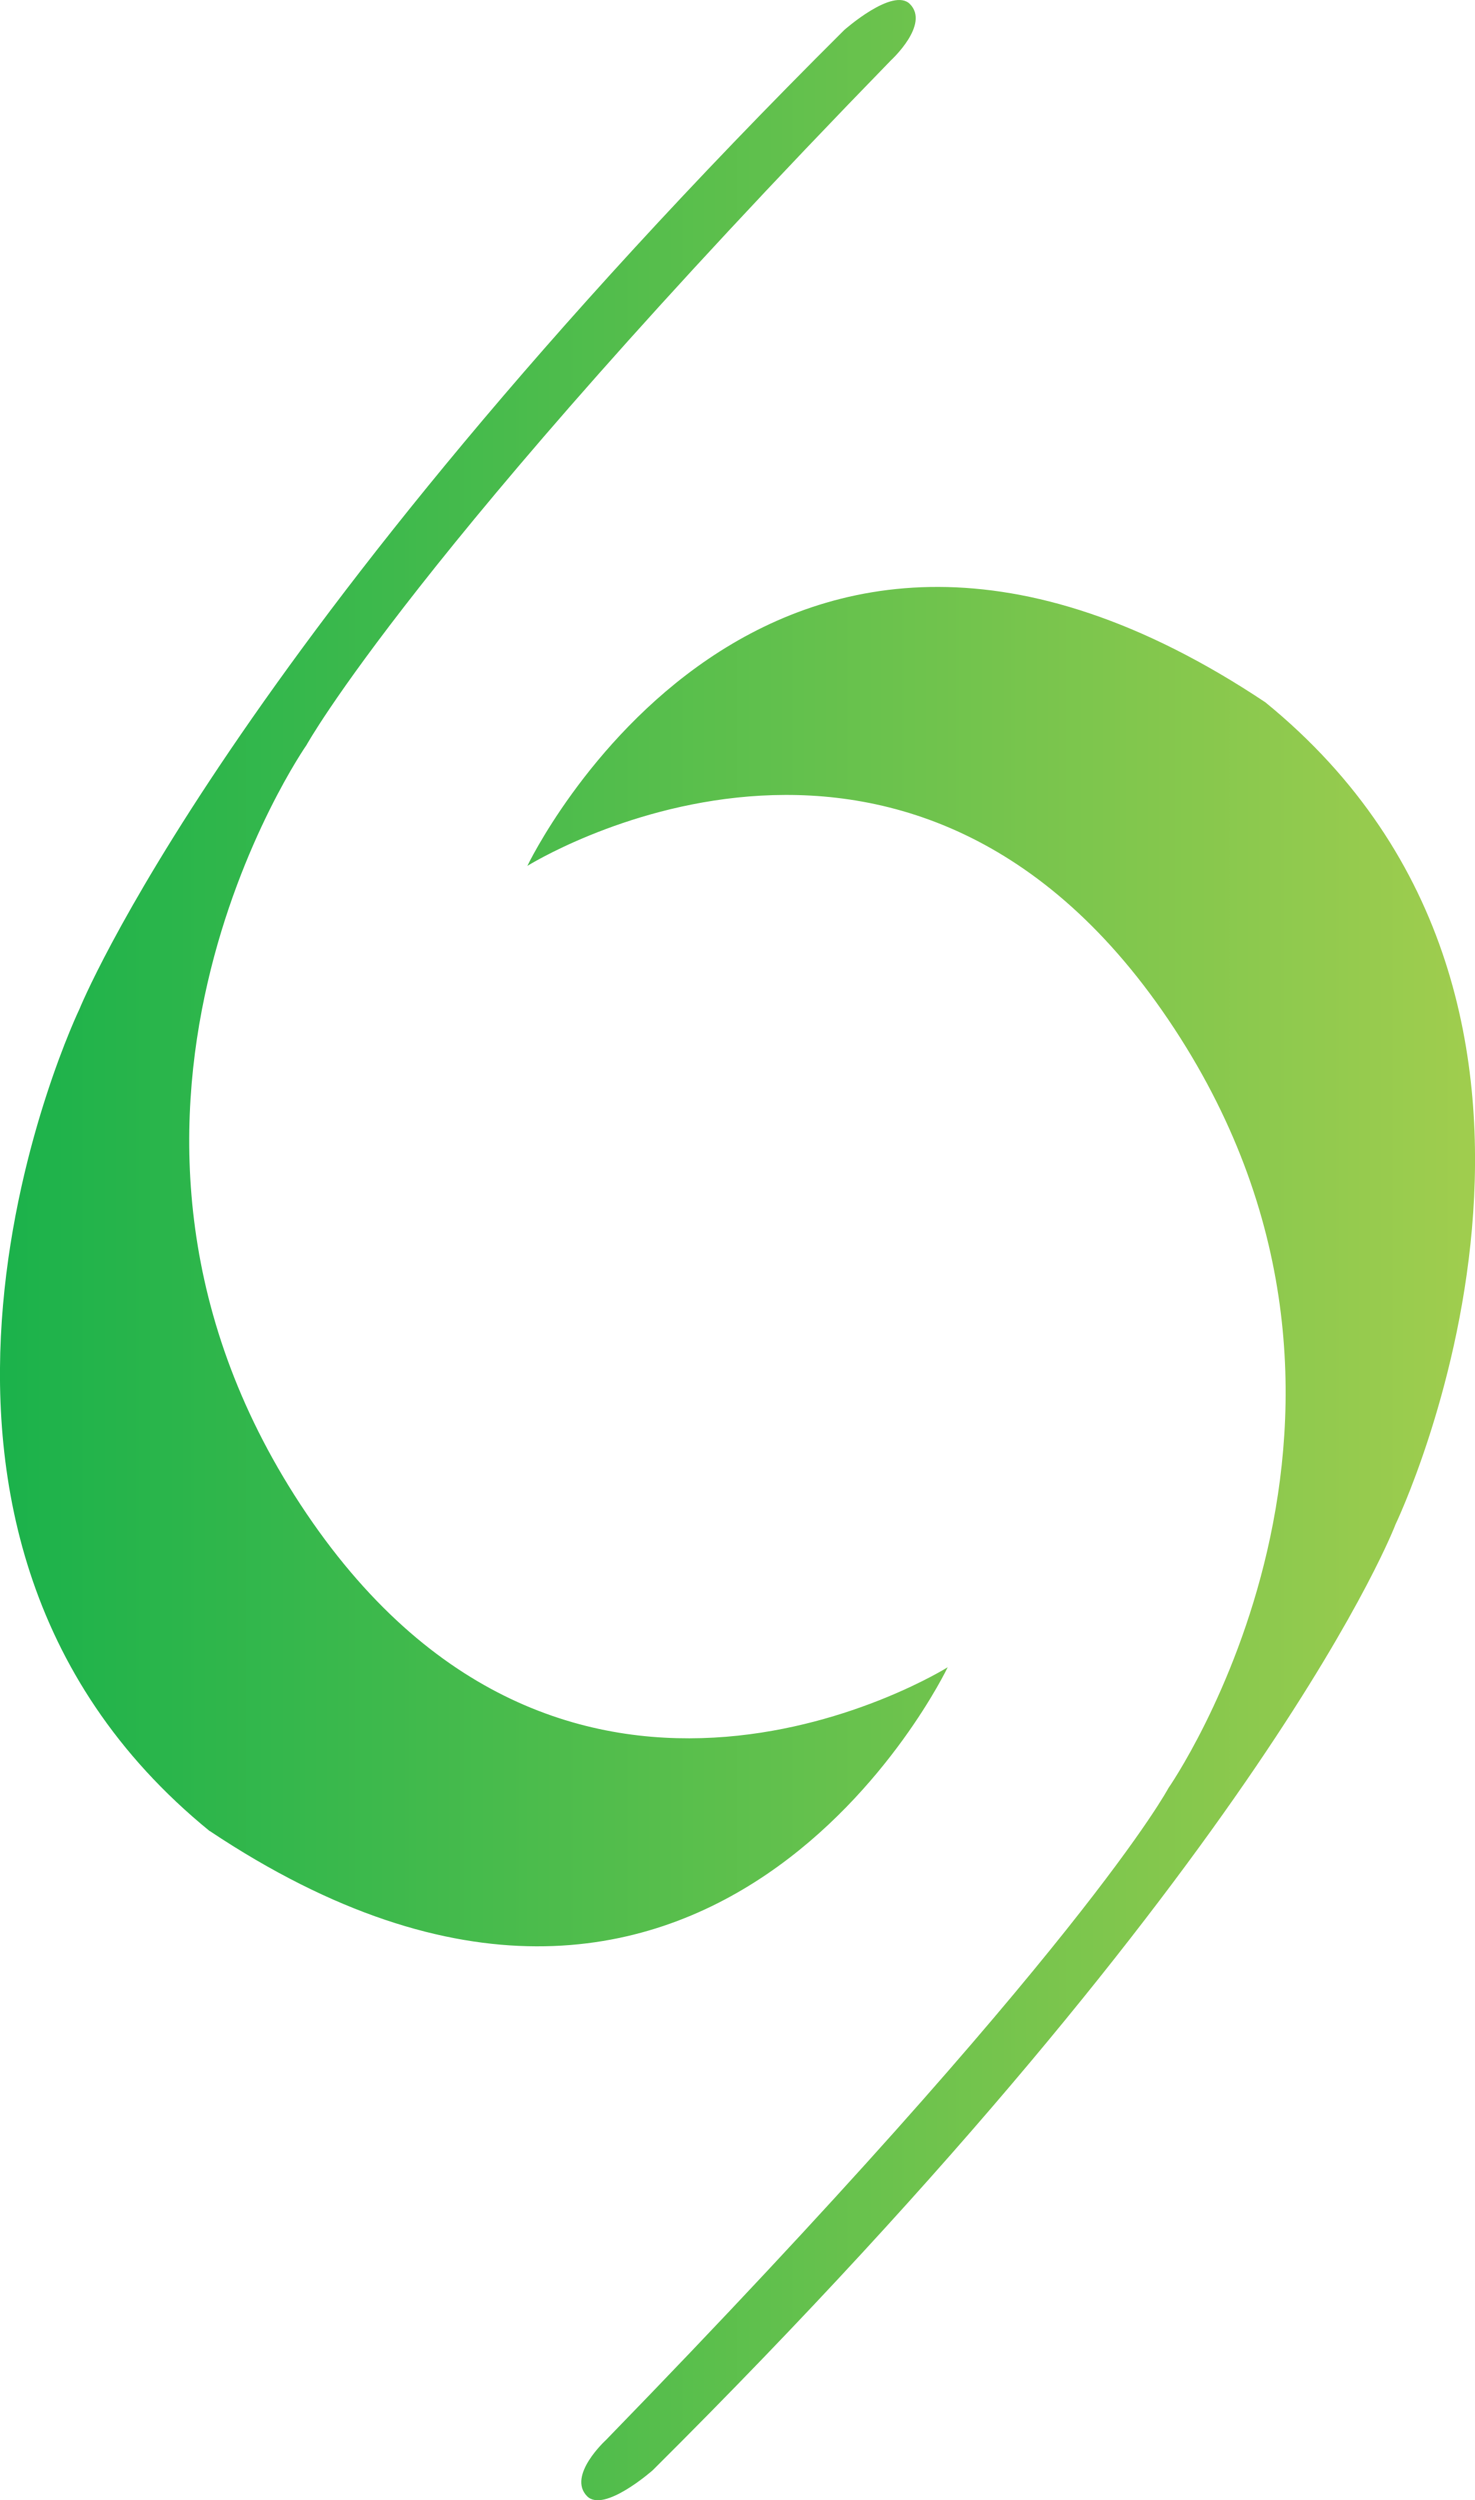 <svg xmlns="http://www.w3.org/2000/svg" xmlns:xlink="http://www.w3.org/1999/xlink" id="_&#x421;&#x43B;&#x43E;&#x439;_1" viewBox="0 0 108.62 184.01"><defs><linearGradient id="linear-gradient" x1="0" y1="92.01" x2="108.62" y2="92.01" gradientUnits="userSpaceOnUse"><stop offset="0" stop-color="#1bb24b"></stop><stop offset="1" stop-color="#a0cd4e"></stop></linearGradient></defs><path d="m15.44,134.77c-27.79-22.63-9.59-60.5-9.59-60.5,0,0,10.82-26.81,56.32-72.06,0,0,3.59-3.18,4.84-1.91,1.48,1.5-1.39,4.13-1.39,4.13C30.44,40.58,22.57,54.84,22.57,54.84c0,0-19.43,27.83,0,56.56,19.43,28.73,47.22,11.31,47.22,11.31,0,0-17.46,36.64-54.35,12.05Zm23.38-71.03s27.79-17.42,47.22,11.31c19.43,28.73,0,56.56,0,56.56,0,0-6.25,11.82-41.42,47.98,0,0-2.87,2.62-1.39,4.13,1.24,1.27,4.84-1.91,4.84-1.91,45.5-45.25,54.7-69.62,54.7-69.62,0,0,18.2-37.87-9.59-60.5-36.89-24.59-54.35,12.05-54.35,12.05Z" style="fill:url(#linear-gradient); stroke-width:0px;"></path></svg>
